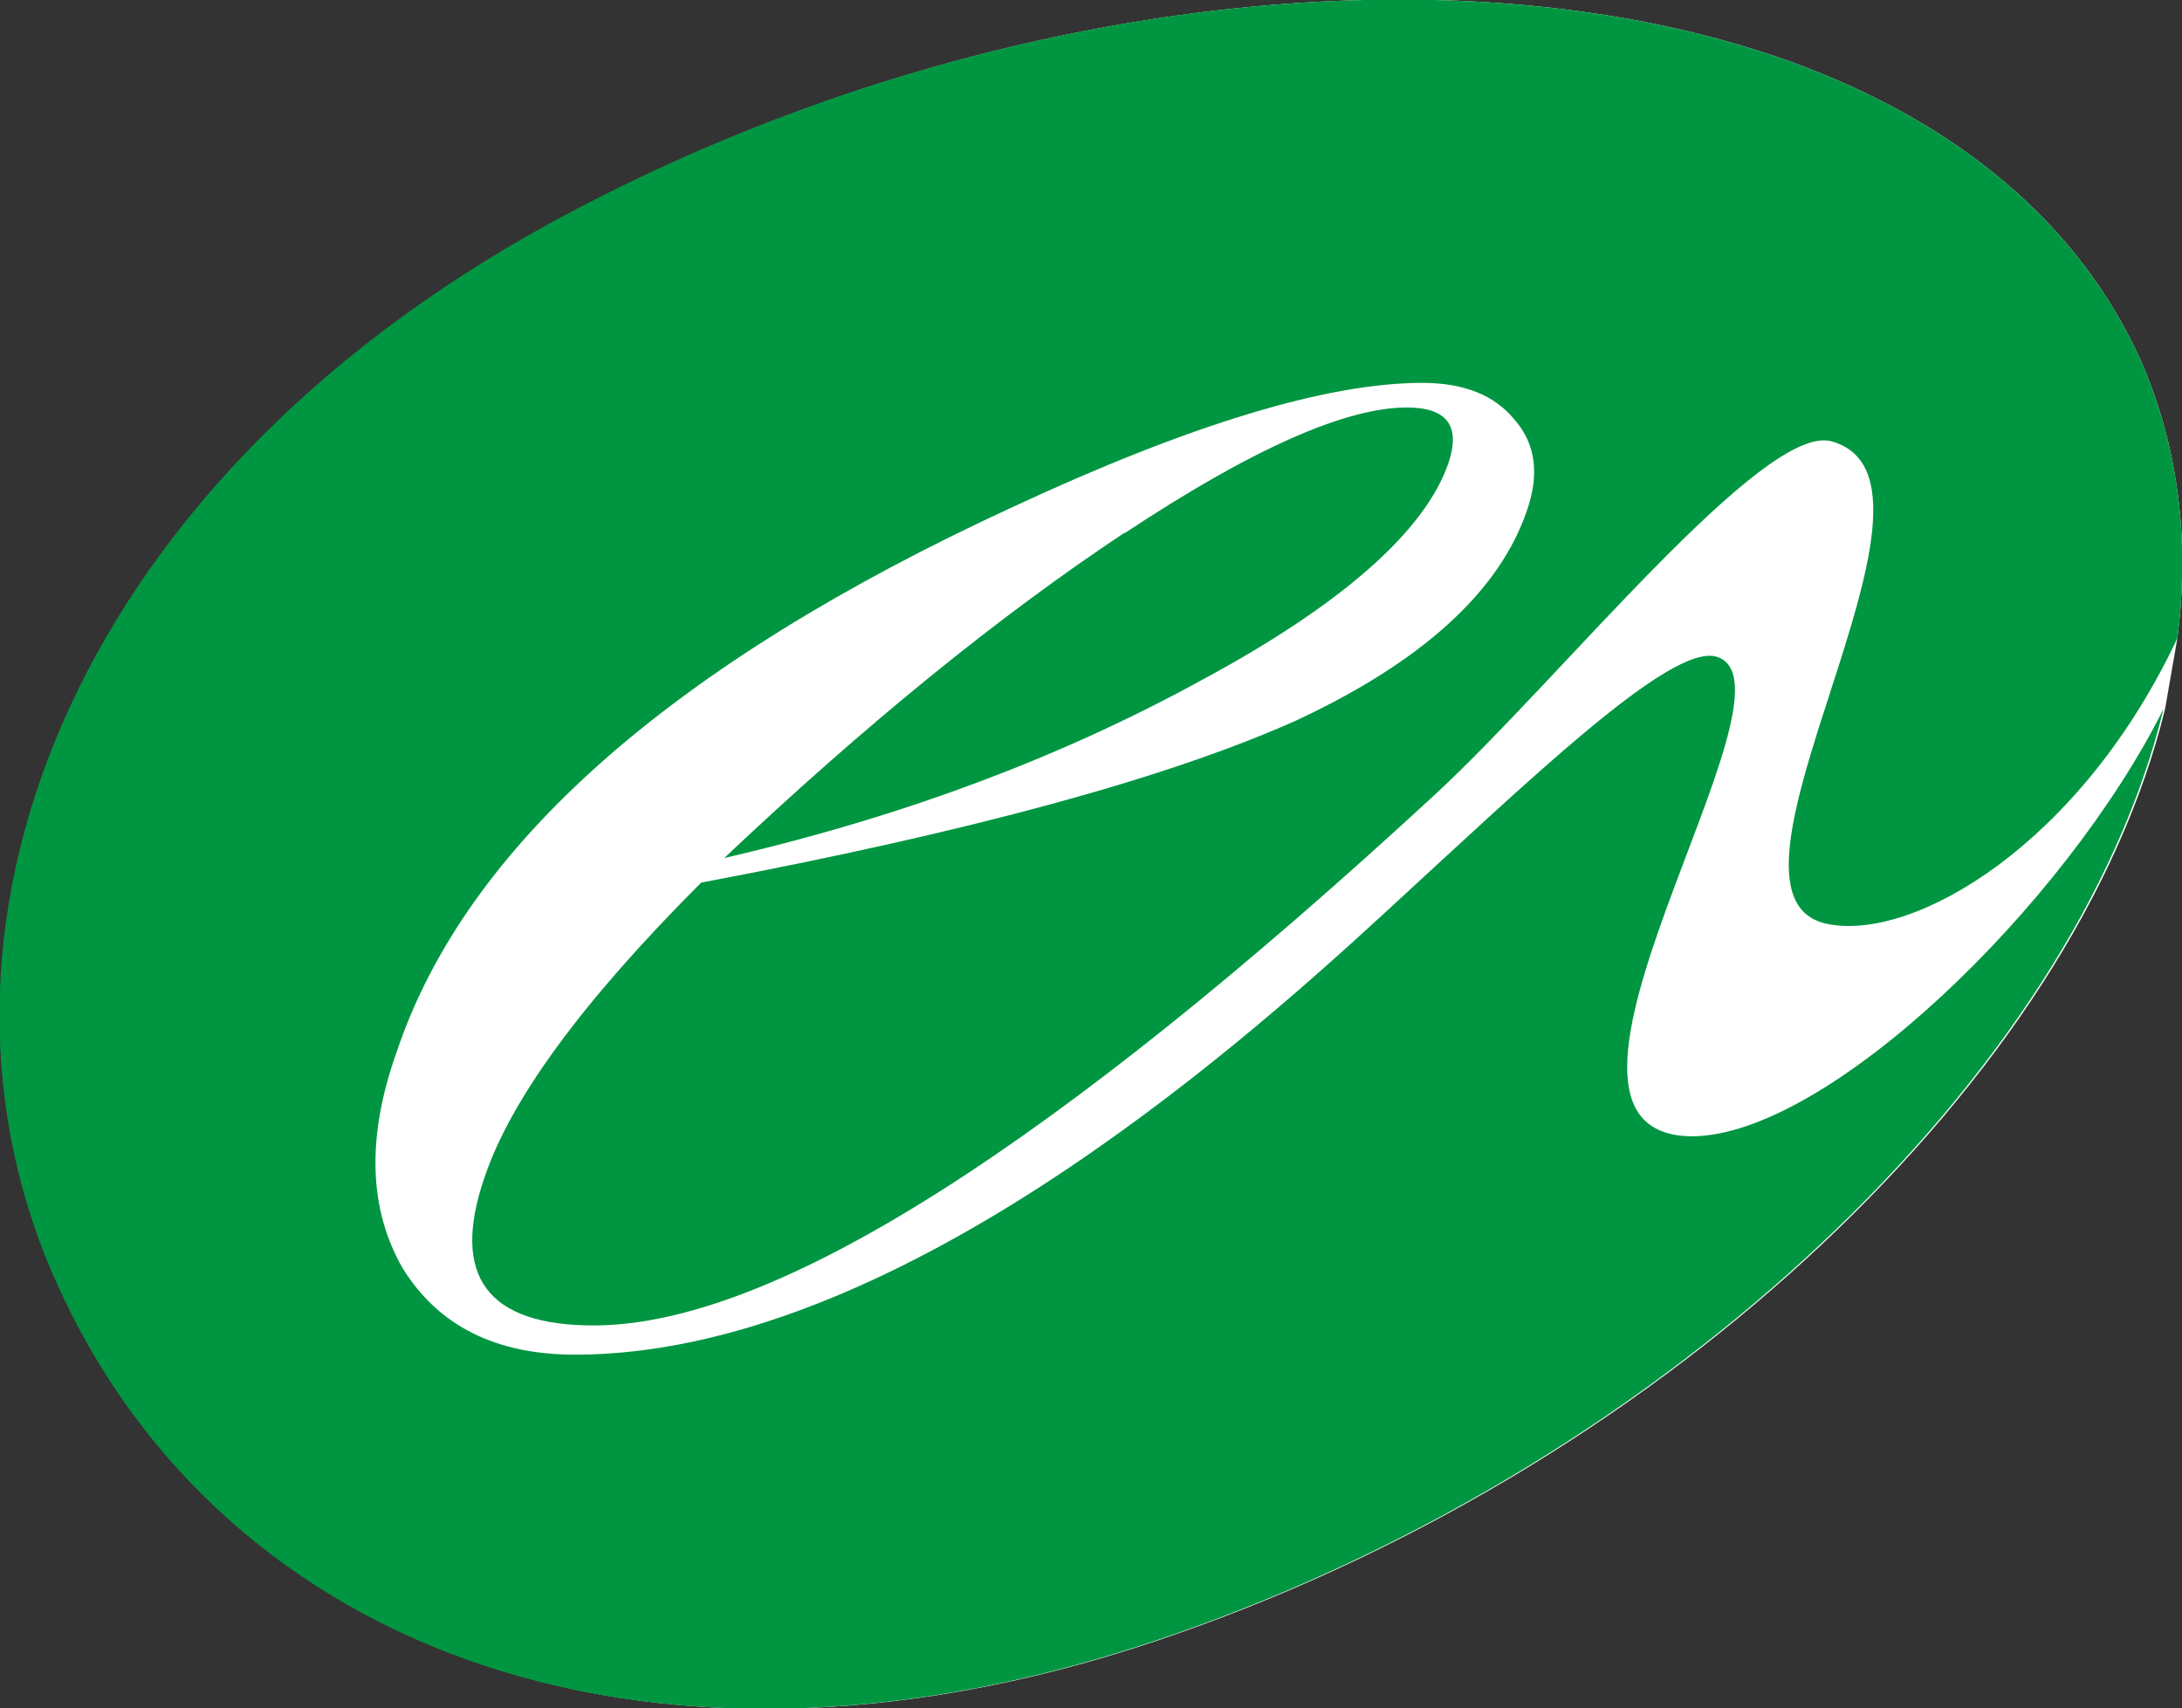 <svg id="_レイヤー_2" data-name="レイヤー 2" xmlns="http://www.w3.org/2000/svg" viewBox="0 0 14.19 11.11"><rect x="0" y="0" width="14.19" height="11.11" fill="#333333" stroke="none"/><defs><style>.cls-1{fill:#009641;stroke-width:0}</style></defs><g id="_レイヤー_5" data-name="レイヤー 5"><path d="M14.08 4.61c-.58 2.38-3.22 4.89-6.41 6.01-3.39 1.2-6.2.12-7.28-2.25-1.04-2.27.04-5.19 3.2-6.92 3.95-2.16 9.04-1.95 10.33.89.25.57.32 1.18.24 1.81l-.08.46" style="fill:#fff;stroke-width:0"/><path class="cls-1" d="M11.01 7.39c-1.28 0 .78-2.94.15-3.12-.3-.08-1.2.79-2.18 1.69-.98.9-3.2 2.85-5.24 2.85-.52 0-.89-.19-1.12-.56-.22-.38-.24-.85-.04-1.41.45-1.34 1.79-2.52 4-3.54 1.16-.54 2.05-.81 2.67-.81.27 0 .47.08.6.24.14.16.16.36.08.59-.18.53-.69.99-1.51 1.37-.83.37-2.11.72-3.86 1.05-.77.77-1.24 1.41-1.41 1.92-.22.64.02.96.71.96 1.17 0 2.99-1.16 5.48-3.46.81-.75 2.13-2.41 2.57-2.29.94.26-.93 2.97-.02 3.14.56.11 1.64-.52 2.27-1.86.08-.63.01-1.24-.24-1.81C12.63-.5 7.54-.71 3.58 1.45.42 3.18-.66 6.1.38 8.37c1.08 2.37 3.89 3.45 7.28 2.25 3.19-1.12 5.83-3.63 6.41-6.01-.64 1.28-2.19 2.78-3.07 2.78"/><path class="cls-1" d="M7.31 3.47c.83-.55 1.44-.82 1.84-.82.26 0 .35.12.27.36-.15.44-.69.92-1.6 1.41-.91.5-1.94.89-3.11 1.16.91-.86 1.78-1.57 2.61-2.12"/></g></svg>